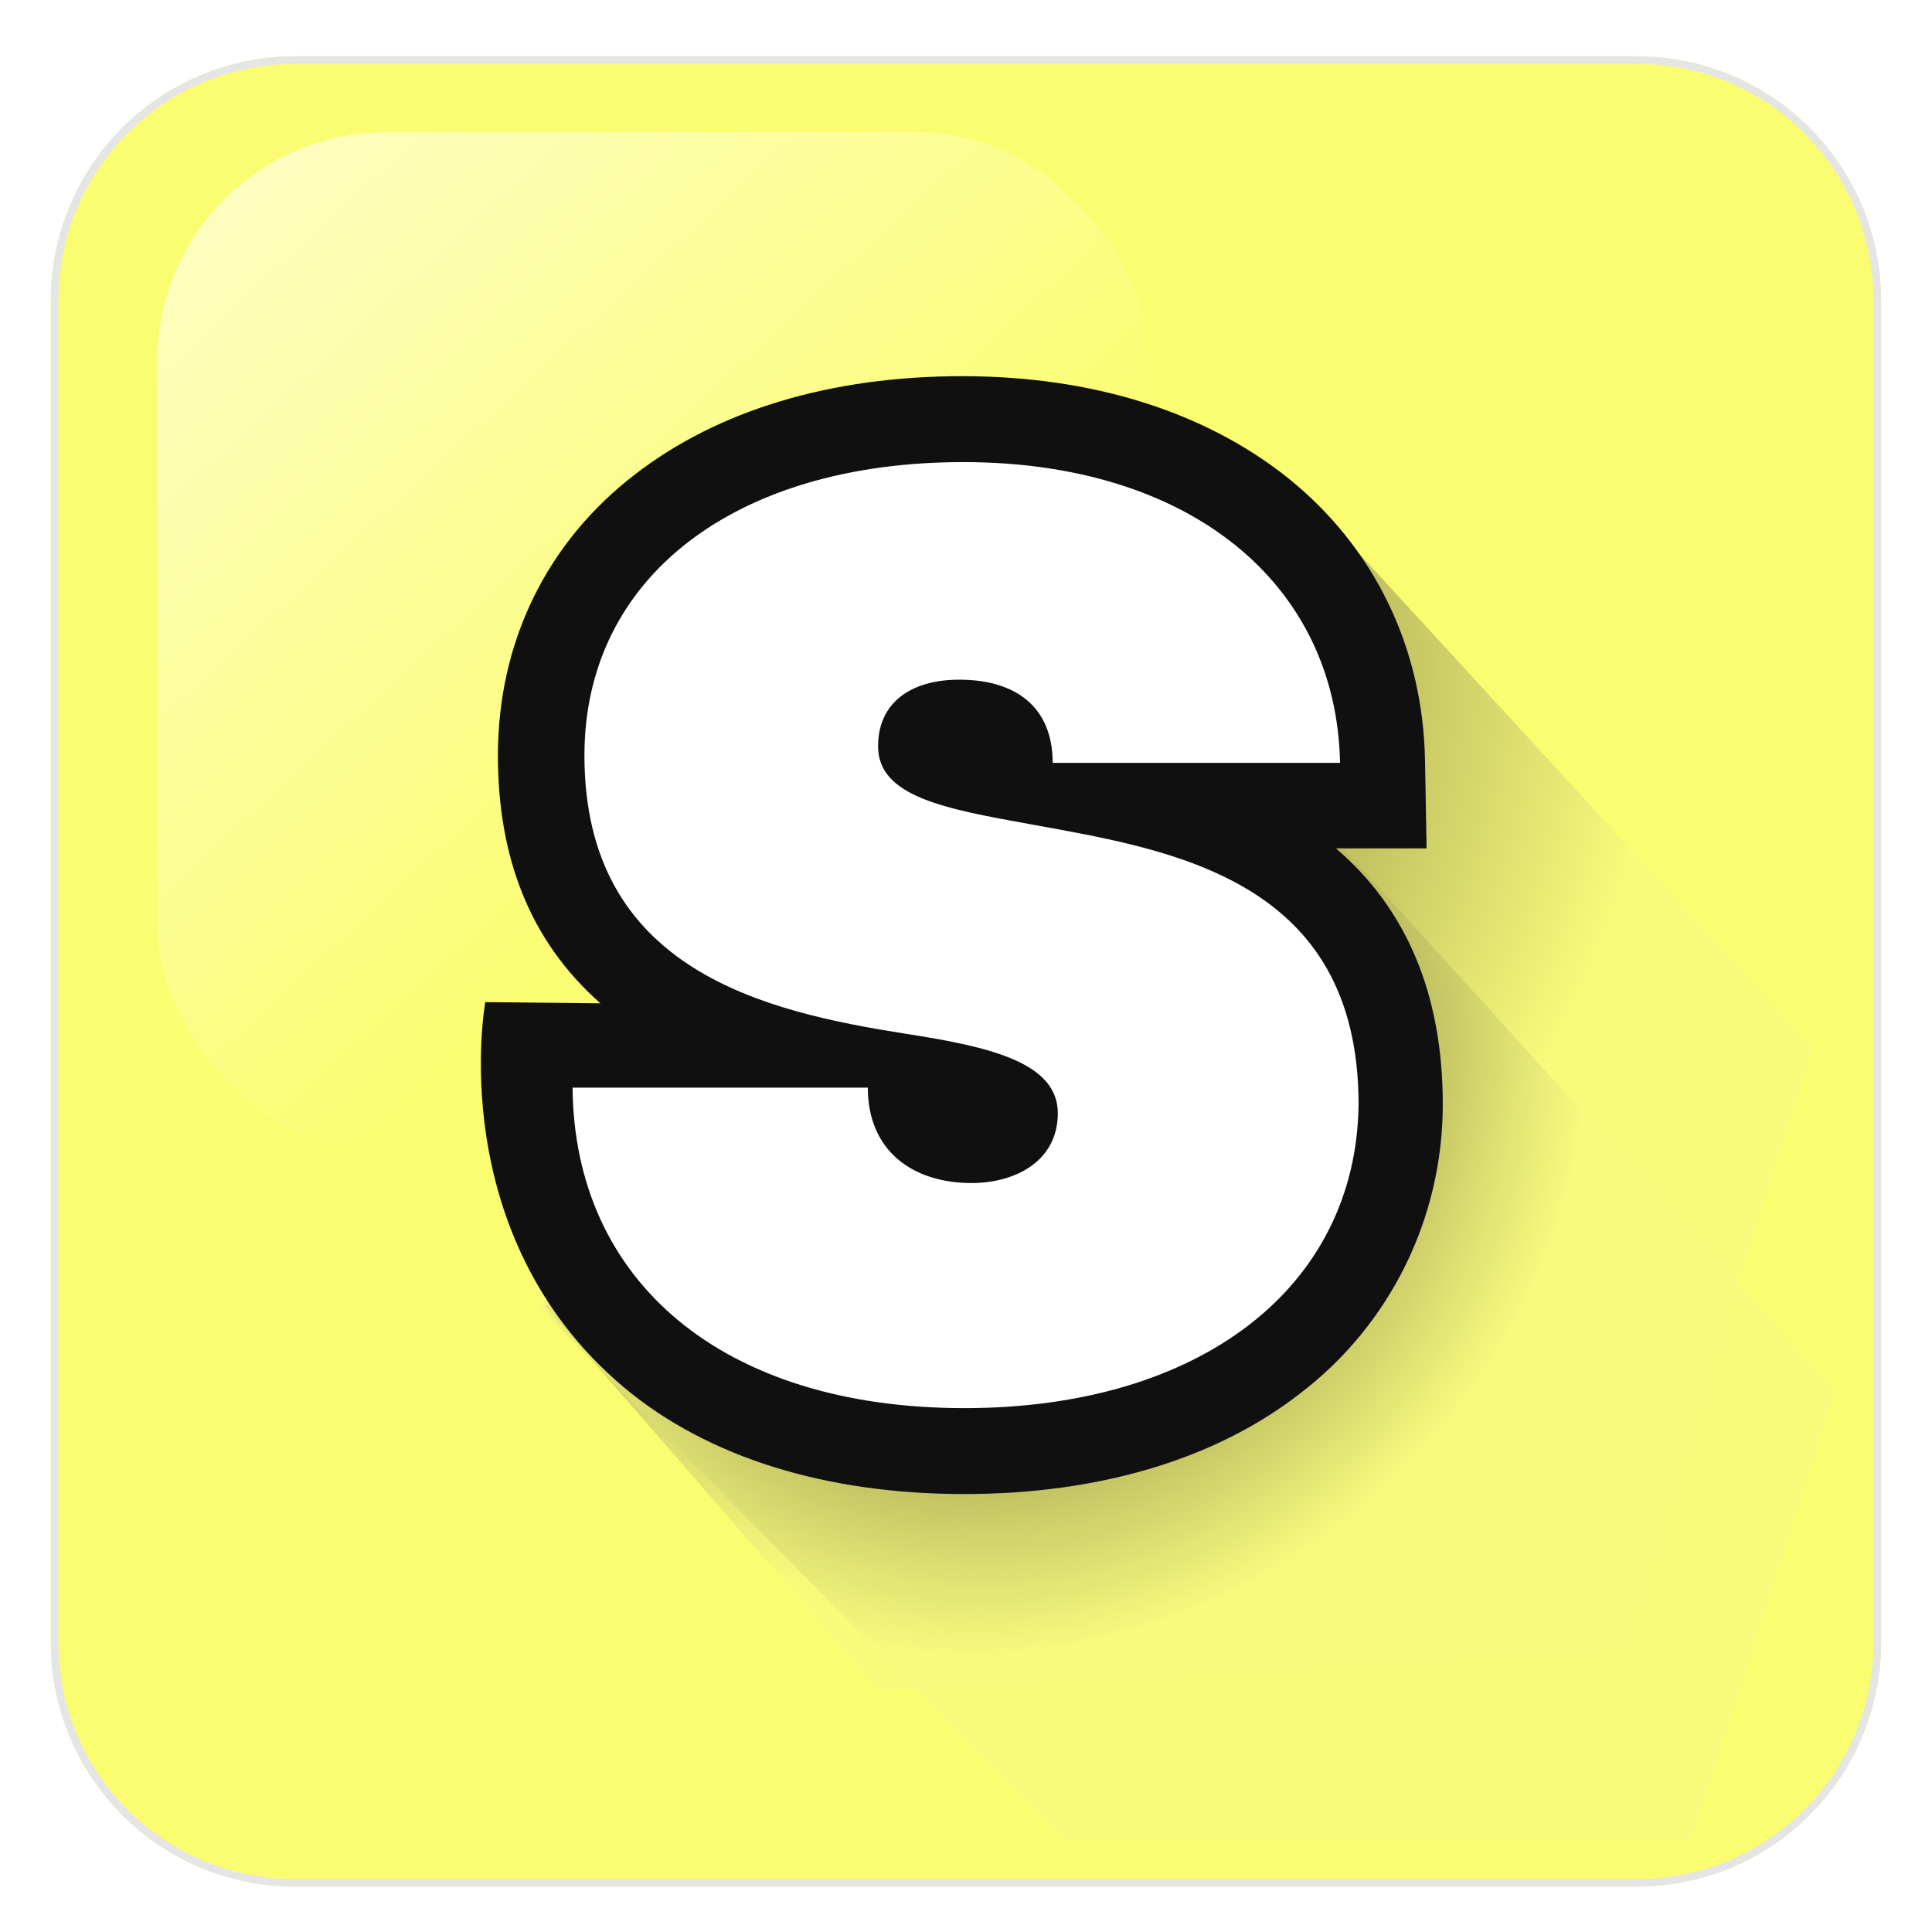 <svg width="76" height="76" viewBox="0 0 76 76" fill="none" xmlns="http://www.w3.org/2000/svg">
<g filter="url(#filter0_d_20735_48043)">
<path d="M1.998 10.597C1.998 5.295 6.296 0.997 11.598 0.997H64.398C69.7 0.997 73.998 5.295 73.998 10.597V63.397C73.998 68.699 69.7 72.997 64.398 72.997H11.598C6.296 72.997 1.998 68.699 1.998 63.397V10.597Z" fill="#FBFD71"/>
<path d="M2.148 10.597C2.148 5.378 6.379 1.147 11.598 1.147H64.398C69.617 1.147 73.848 5.378 73.848 10.597V63.397C73.848 68.616 69.617 72.847 64.398 72.847H11.598C6.379 72.847 2.148 68.616 2.148 63.397V10.597Z" stroke="#E5E5E5" stroke-width="0.3"/>
</g>
<rect opacity="0.6" x="6.194" y="5.197" width="39" height="40.2" rx="9" fill="url(#paint0_linear_20735_48043)"/>
<path opacity="0.7" d="M21.447 51.396L52.847 21.103L71.305 41.198L63.805 64.827L34.607 66.524L21.447 51.396Z" fill="url(#paint1_radial_20735_48043)"/>
<path opacity="0.7" d="M21.172 51.396L46.878 26.798L72.198 54.698L66.53 72.398L41.898 72.398L21.172 51.396Z" fill="url(#paint2_radial_20735_48043)"/>
<g filter="url(#filter1_d_20735_48043)">
<path d="M37.931 58.772C32.488 58.772 27.821 57.33 24.518 54.555C17.401 48.538 19.091 39.421 19.091 39.421L23.619 39.468C20.828 37.002 19.587 33.715 19.587 29.714C19.587 25.249 21.51 21.326 24.983 18.659C28.255 16.131 32.69 14.798 37.853 14.798C42.97 14.798 47.389 16.193 50.661 18.798C54.057 21.527 55.98 25.466 56.057 29.931L56.119 33.374H52.553C55.344 35.762 56.755 39.142 56.755 43.437V43.453C56.755 47.903 54.693 52.105 51.157 54.803C47.824 57.408 43.218 58.772 37.931 58.772Z" fill="#101010"/>
<path d="M37.937 55.392C28.401 55.392 22.586 50.383 22.524 42.785H34.138C34.138 45.313 35.953 46.538 38.216 46.538C39.953 46.538 41.612 45.669 41.612 43.793C41.612 41.793 38.93 41.173 35.596 40.661C30.122 39.793 22.99 38.196 22.99 29.714C22.99 22.705 28.928 18.178 37.891 18.178C46.776 18.178 52.575 22.922 52.714 30.009H41.41C41.41 27.807 39.953 26.737 37.736 26.737C35.797 26.737 34.541 27.667 34.541 29.357C34.541 31.358 37.224 31.823 40.558 32.428C46.093 33.435 53.443 34.567 53.443 43.452C53.35 50.647 47.21 55.392 37.937 55.392Z" fill="#101010"/>
<path d="M37.937 55.392C28.401 55.392 22.586 50.383 22.524 42.785H34.138C34.138 45.313 35.953 46.538 38.216 46.538C39.953 46.538 41.612 45.669 41.612 43.793C41.612 41.793 38.93 41.173 35.596 40.661C30.122 39.793 22.99 38.196 22.99 29.714C22.99 22.705 28.928 18.178 37.891 18.178C46.776 18.178 52.575 22.922 52.714 30.009H41.41C41.41 27.807 39.953 26.737 37.736 26.737C35.797 26.737 34.541 27.667 34.541 29.357C34.541 31.358 37.224 31.823 40.558 32.428C46.093 33.435 53.443 34.567 53.443 43.452C53.35 50.647 47.21 55.392 37.937 55.392Z" fill="white"/>
</g>
<defs>
<filter id="filter0_d_20735_48043" x="0.433" y="0.649" width="75.13" height="75.13" filterUnits="userSpaceOnUse" color-interpolation-filters="sRGB">
<feFlood flood-opacity="0" result="BackgroundImageFix"/>
<feColorMatrix in="SourceAlpha" type="matrix" values="0 0 0 0 0 0 0 0 0 0 0 0 0 0 0 0 0 0 127 0" result="hardAlpha"/>
<feOffset dy="1.217"/>
<feGaussianBlur stdDeviation="0.783"/>
<feComposite in2="hardAlpha" operator="out"/>
<feColorMatrix type="matrix" values="0 0 0 0 0 0 0 0 0 0 0 0 0 0 0 0 0 0 0.25 0"/>
<feBlend mode="normal" in2="BackgroundImageFix" result="effect1_dropShadow_20735_48043"/>
<feBlend mode="normal" in="SourceGraphic" in2="effect1_dropShadow_20735_48043" result="shape"/>
</filter>
<filter id="filter1_d_20735_48043" x="16.516" y="12.398" width="42.639" height="48.775" filterUnits="userSpaceOnUse" color-interpolation-filters="sRGB">
<feFlood flood-opacity="0" result="BackgroundImageFix"/>
<feColorMatrix in="SourceAlpha" type="matrix" values="0 0 0 0 0 0 0 0 0 0 0 0 0 0 0 0 0 0 127 0" result="hardAlpha"/>
<feOffset/>
<feGaussianBlur stdDeviation="1.2"/>
<feComposite in2="hardAlpha" operator="out"/>
<feColorMatrix type="matrix" values="0 0 0 0 0 0 0 0 0 0 0 0 0 0 0 0 0 0 0.25 0"/>
<feBlend mode="normal" in2="BackgroundImageFix" result="effect1_dropShadow_20735_48043"/>
<feBlend mode="normal" in="SourceGraphic" in2="effect1_dropShadow_20735_48043" result="shape"/>
</filter>
<linearGradient id="paint0_linear_20735_48043" x1="7.309" y1="5.197" x2="30.893" y2="30.824" gradientUnits="userSpaceOnUse">
<stop stop-color="white"/>
<stop offset="1" stop-color="white" stop-opacity="0"/>
</linearGradient>
<radialGradient id="paint1_radial_20735_48043" cx="0" cy="0" r="1" gradientUnits="userSpaceOnUse" gradientTransform="translate(32.905 30.098) rotate(47.06) scale(29.505 35.202)">
<stop stop-color="#101010"/>
<stop offset="1" stop-color="#F8FA7F"/>
</radialGradient>
<radialGradient id="paint2_radial_20735_48043" cx="0" cy="0" r="1" gradientUnits="userSpaceOnUse" gradientTransform="translate(41.63 45.098) rotate(50.092) scale(21.51 25.663)">
<stop stop-color="#101010"/>
<stop offset="0.865" stop-color="#F8FA7F"/>
</radialGradient>
</defs>
</svg>
